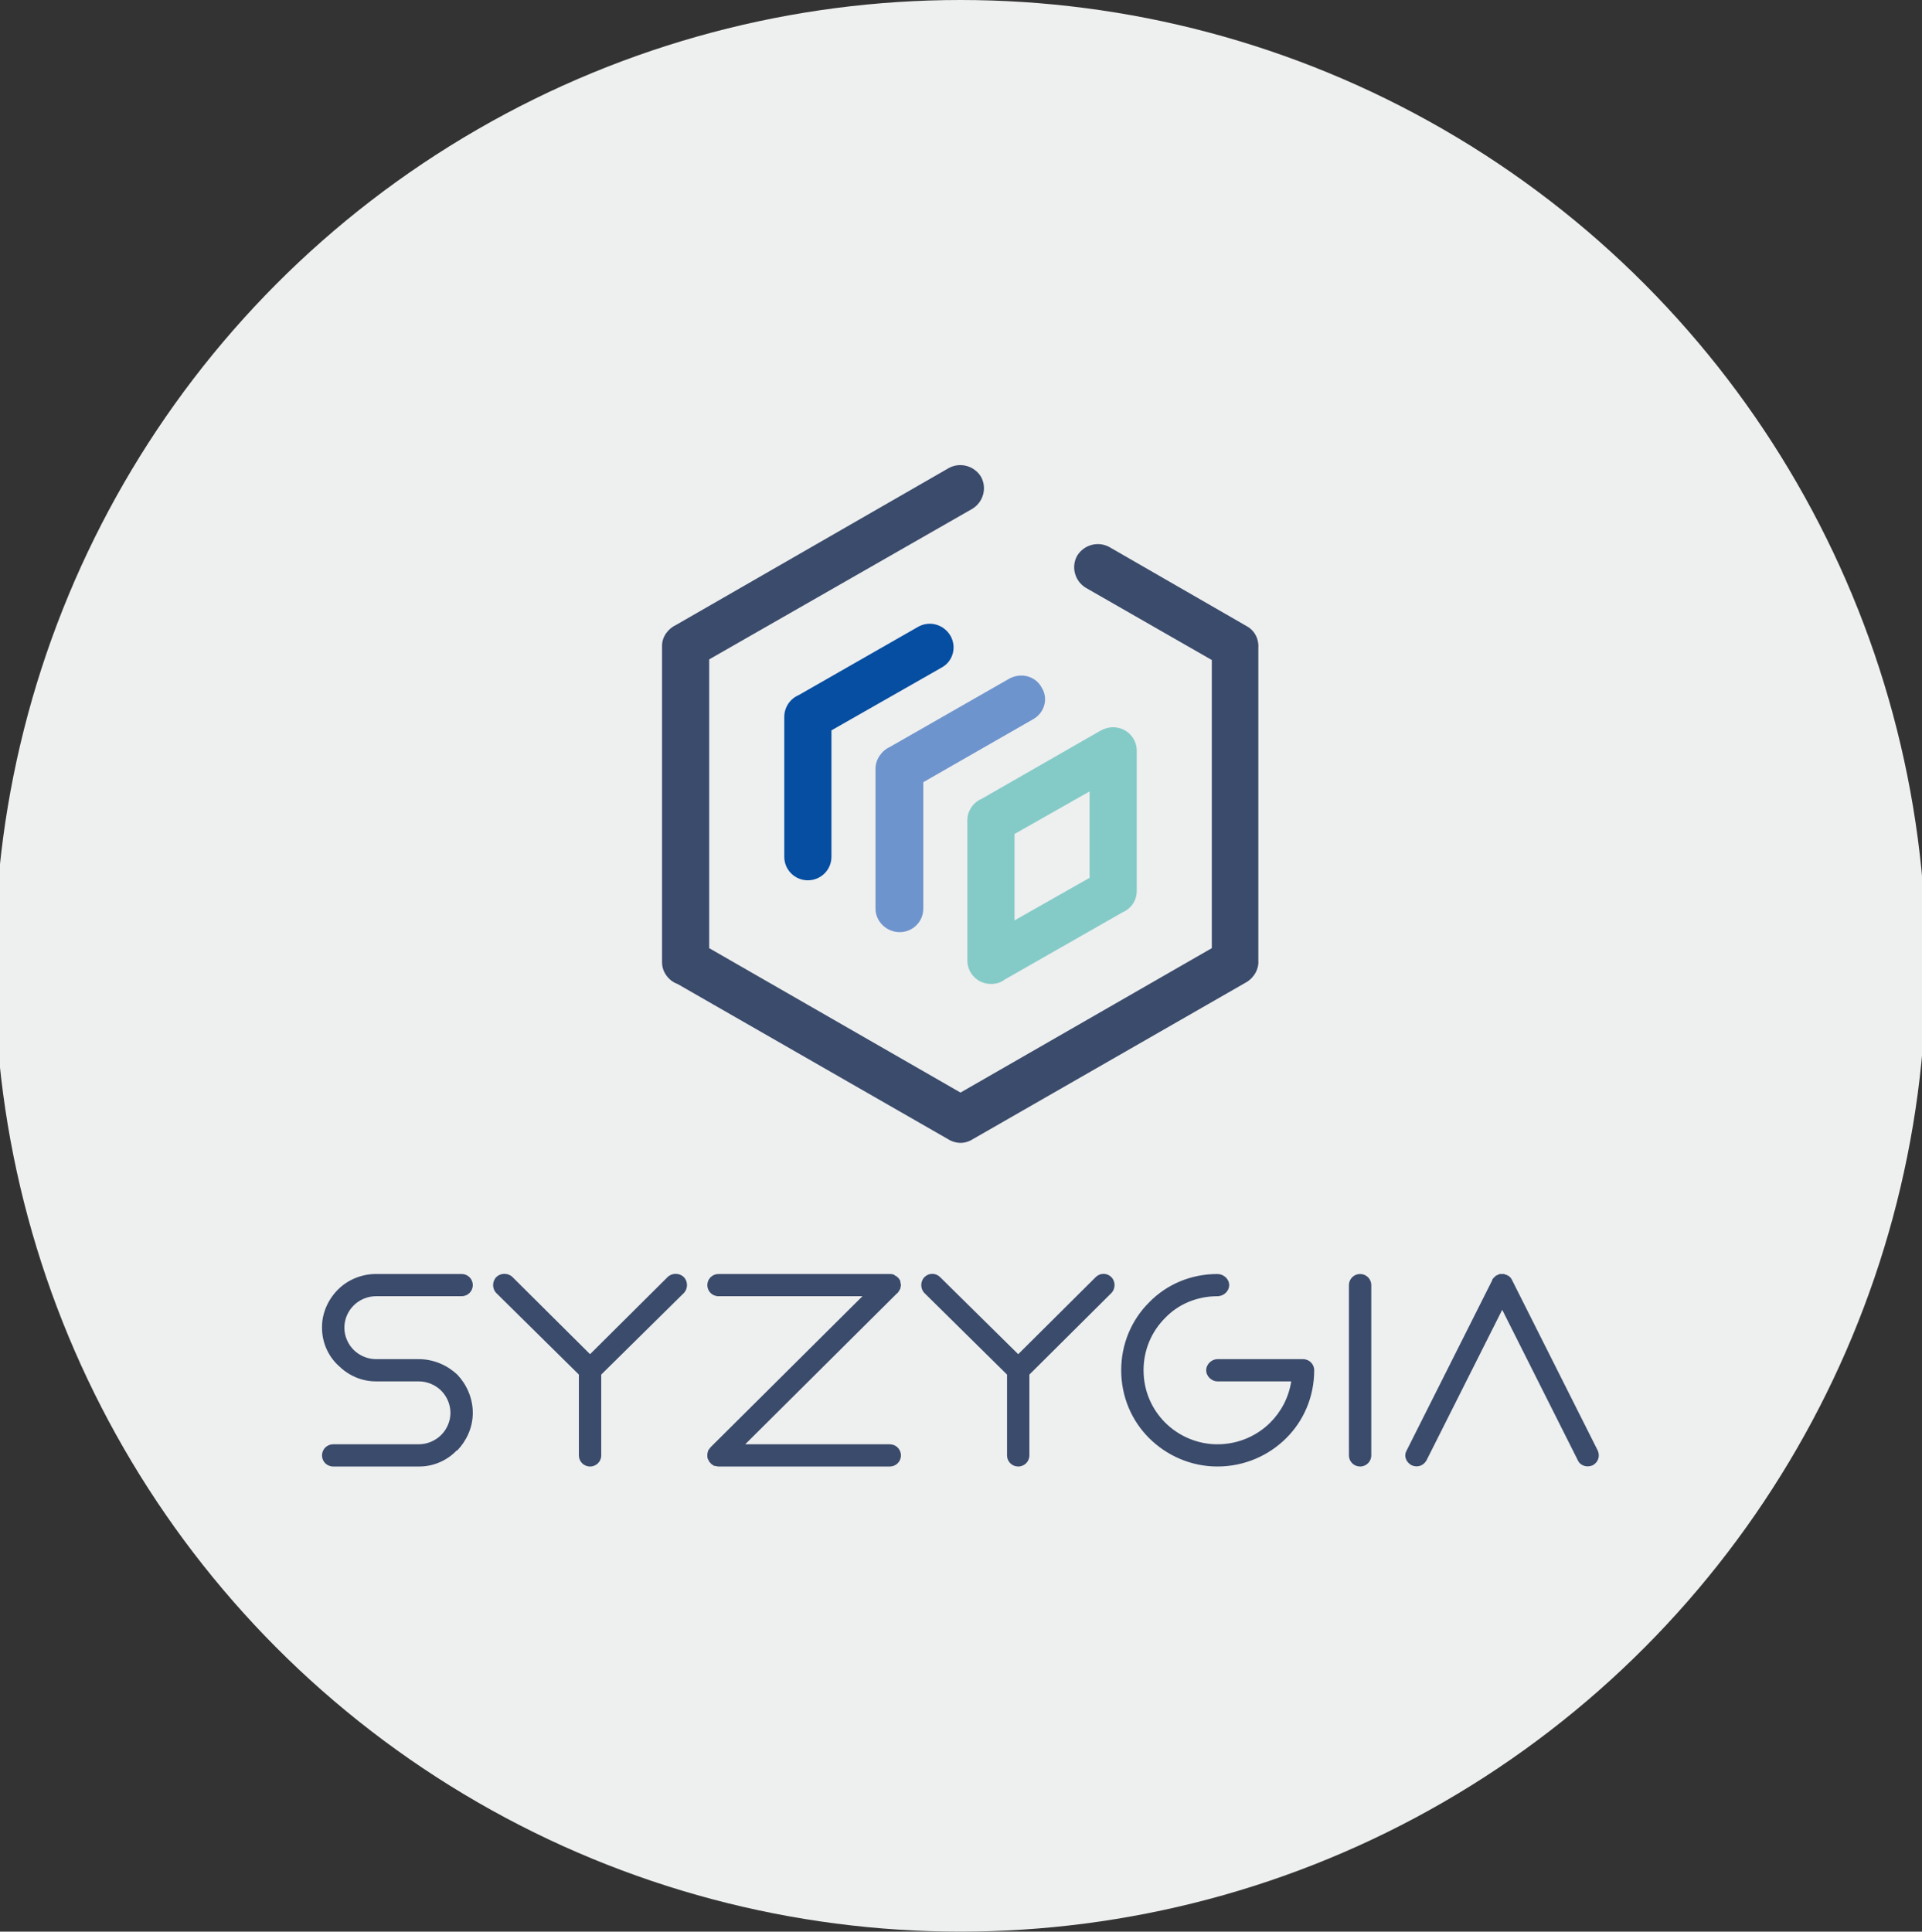 <?xml version="1.0" encoding="utf-8"?>
<!-- Generator: Adobe Illustrator 16.0.0, SVG Export Plug-In . SVG Version: 6.00 Build 0)  -->
<!DOCTYPE svg PUBLIC "-//W3C//DTD SVG 1.1//EN" "http://www.w3.org/Graphics/SVG/1.1/DTD/svg11.dtd">
<svg version="1.1" id="圖層_1" xmlns="http://www.w3.org/2000/svg" xmlns:xlink="http://www.w3.org/1999/xlink" x="0px" y="0px"
	 width="148.82px" height="149.565px" viewBox="0 0 148.82 149.565" enable-background="new 0 0 148.82 149.565"
	 xml:space="preserve">
<rect x="0" y="0" width="148.82" height="149.565" fill="#333333" stroke="none"/>
<circle fill="#EEEFEF" cx="74.365" cy="74.782" r="74.782"/>
<g>
	<path fill="#3A4B6B" d="M32.428,106.96h-3.315c-1.153,0-2.162-0.48-2.931-1.244l0,0l0,0l0,0c-0.769-0.717-1.249-1.77-1.249-2.914
		l0,0l0,0v-0.049c0-1.099,0.48-2.151,1.249-2.915l0,0c0.721-0.717,1.777-1.193,2.931-1.193h6.63c0.48,0,0.865,0.381,0.865,0.858
		c0,0.48-0.385,0.862-0.865,0.862h-6.63c-0.672,0-1.297,0.286-1.729,0.717l0,0l0,0c-0.433,0.427-0.72,1.049-0.72,1.72l0,0
		c0,0.668,0.288,1.29,0.72,1.72l0,0c0.432,0.428,1.057,0.717,1.729,0.717h3.315c1.153,0,2.21,0.477,2.979,1.194
		c0.72,0.763,1.201,1.815,1.201,2.96c0,1.147-0.481,2.151-1.201,2.917l0,0h-0.049l0,0c-0.72,0.763-1.777,1.24-2.882,1.24h-0.048l0,0
		h-6.63c-0.481,0-0.865-0.381-0.865-0.858c0-0.477,0.384-0.862,0.865-0.862h6.63l0,0c0.672,0,1.297-0.286,1.729-0.717l0,0
		c0.433-0.428,0.721-1.049,0.721-1.72c0-0.668-0.289-1.29-0.721-1.721C33.725,107.246,33.1,106.96,32.428,106.96L32.428,106.96z
		 M46.553,106.433v6.259c0,0.477-0.385,0.858-0.865,0.858c-0.481,0-0.865-0.381-0.865-0.858v-6.259l-6.39-6.308
		c-0.336-0.335-0.336-0.908,0-1.243c0.336-0.332,0.913-0.332,1.249,0l6.006,5.972l6.006-5.972c0.336-0.332,0.913-0.332,1.249,0
		c0.336,0.335,0.336,0.908,0,1.243L46.553,106.433z M55.634,100.366c-0.481,0-0.865-0.382-0.865-0.862
		c0-0.477,0.384-0.858,0.865-0.858h13.26c0.097,0,0.192,0,0.288,0.046l0,0l0,0c0.049,0,0.096,0.049,0.145,0.095l0,0h0.048l0,0l0,0
		l0,0l0,0l0,0l0.047,0.05l0,0l0,0l0,0l0,0c0.049,0.046,0.097,0.046,0.097,0.095h0.048l0,0v0.046l0,0l0,0l0,0l0,0l0.048,0.049l0,0
		l0,0l0,0l0,0c0.048,0.046,0.048,0.095,0.096,0.145v0.046l0,0c0,0.096,0.048,0.191,0.048,0.287c0,0.095-0.048,0.19-0.048,0.286l0,0
		l0,0c-0.048,0.049-0.048,0.095-0.096,0.145v0.049l0,0l0,0l0,0h-0.048v0.046l0,0l0,0l0,0l0,0l0,0l-0.048,0.049
		c0,0,0,0.046-0.048,0.046L57.7,111.831h11.195c0.48,0,0.865,0.385,0.865,0.862c0,0.477-0.384,0.858-0.865,0.858h-13.26
		c-0.097,0-0.193-0.046-0.289-0.046l0,0h-0.048c-0.048-0.049-0.096-0.049-0.145-0.095l0,0l0,0l0,0l0,0l-0.047-0.049l0,0l0,0l0,0l0,0
		h-0.048l0,0v-0.046c-0.049,0-0.049-0.05-0.096-0.096l0,0l0,0l0,0l0,0h-0.049v-0.049l0,0l0,0l0,0l0,0v-0.046l0,0
		c-0.048-0.05-0.096-0.096-0.096-0.145l0,0l0,0c-0.048-0.095-0.048-0.19-0.048-0.286c0-0.096,0-0.191,0.048-0.286l0,0v-0.05
		c0-0.046,0.048-0.095,0.096-0.141l0,0l0,0l0,0v-0.05l0,0l0,0l0,0h0.049l0,0v-0.046l0,0l0,0c0.047,0,0.047-0.049,0.047-0.049
		l11.772-11.705H55.634z M79.705,106.433v6.259c0,0.477-0.385,0.858-0.865,0.858c-0.48,0-0.865-0.381-0.865-0.858v-6.259
		l-6.39-6.308c-0.336-0.335-0.336-0.908,0-1.243c0.336-0.332,0.865-0.332,1.202,0l6.053,5.972l6.006-5.972
		c0.337-0.332,0.865-0.332,1.202,0c0.335,0.335,0.335,0.908,0,1.243L79.705,106.433z M101.758,106.098
		c0,2.055-0.817,3.917-2.163,5.255c-1.345,1.339-3.218,2.197-5.333,2.197c-2.065,0-3.94-0.858-5.285-2.197
		c-1.345-1.338-2.163-3.2-2.163-5.255c0-2.056,0.817-3.917,2.163-5.255c1.345-1.385,3.22-2.197,5.285-2.197
		c0.48,0,0.913,0.381,0.913,0.858c0,0.48-0.432,0.862-0.913,0.862c-1.585,0-3.027,0.621-4.035,1.67
		c-1.058,1.053-1.682,2.486-1.682,4.062c0,1.575,0.625,3.009,1.682,4.062c1.008,1.003,2.45,1.671,4.035,1.671
		c1.633,0,3.075-0.668,4.084-1.671c0.864-0.861,1.441-1.96,1.633-3.2h-5.718c-0.432,0-0.865-0.385-0.865-0.862
		s0.433-0.859,0.865-0.859h6.63C101.374,105.239,101.758,105.621,101.758,106.098L101.758,106.098z M104.448,99.504
		c0-0.477,0.385-0.858,0.865-0.858c0.48,0,0.865,0.381,0.865,0.858v13.188c0,0.477-0.385,0.858-0.865,0.858
		c-0.48,0-0.865-0.381-0.865-0.858V99.504z M116.316,101.415l-5.862,11.659c-0.24,0.431-0.721,0.573-1.153,0.382
		c-0.433-0.237-0.625-0.717-0.385-1.145l6.63-13.188l0,0v-0.049l0,0l0,0l0,0l0,0l0,0l0.05-0.046l0,0l0,0l0,0l0,0v-0.049l0,0l0,0
		h0.047l0,0l0,0v-0.046l0,0l0,0l0,0h0.048l0,0v-0.049l0,0l0,0l0,0l0,0h0.048l0,0v-0.046l0,0l0,0l0,0h0.048l0,0v-0.05l0,0l0,0h0.049
		l0,0l0,0l0,0l0,0l0.048-0.046l0,0l0,0l0,0l0,0l0,0h0.047l0,0l0,0l0,0l0.048-0.049l0,0l0,0l0,0l0,0l0,0h0.049h0.048l0,0v-0.046
		h0.048h0.048l0,0l0,0h0.047l0,0l0,0h0.049l0,0l0,0l0,0h0.047l0,0l0,0l0,0l0,0h0.048l0,0l0,0l0,0l0,0h0.048h0.047l0,0l0,0l0,0h0.05
		v0.046h0.048c0,0,0,0,0.047,0l0,0l0,0h0.048l0,0l0,0l0,0v0.049l0,0h0.049l0,0l0,0l0,0h0.047l0,0l0,0l0,0v0.046l0,0h0.048l0,0l0,0
		l0,0l0,0h0.047v0.05l0,0l0,0l0,0l0,0h0.048v0.046l0,0l0,0l0,0l0,0h0.05l0,0v0.049l0,0l0,0l0,0l0,0h0.047v0.046l0,0l0,0l0,0l0,0l0,0
		l0.048,0.049l0,0l0,0l0,0l0,0v0.046l0,0l0,0l0,0h0.048l0,0v0.049l0,0l6.63,13.188c0.192,0.428,0.047,0.908-0.385,1.145
		c-0.431,0.191-0.96,0.049-1.153-0.382L116.316,101.415z"/>
	<path fill="#6E94CD" d="M78.167,52.537c0.913-0.478,2.018-0.19,2.5,0.717c0.528,0.86,0.191,1.959-0.673,2.436l-8.504,4.875v9.794
		c0,1.004-0.817,1.816-1.826,1.816c-1.01,0-1.874-0.813-1.874-1.816V59.513c0-0.716,0.48-1.386,1.104-1.672L78.167,52.537z"/>
	<path fill="#84CBC8" d="M76.006,61.854l9.081-5.208c0.335-0.192,0.673-0.335,1.105-0.335c1.008,0,1.826,0.813,1.826,1.815v10.846
		c0,0.765-0.433,1.385-1.105,1.672l-9.128,5.208c-0.29,0.24-0.672,0.335-1.057,0.335c-1.01,0-1.826-0.812-1.826-1.816V63.526
		C74.9,62.81,75.332,62.141,76.006,61.854L76.006,61.854z M84.365,61.28l-5.813,3.297v6.689l5.813-3.296V61.28z"/>
	<path fill="#3A4B6B" d="M73.459,36.244c0.865-0.478,1.97-0.191,2.498,0.669c0.48,0.86,0.192,1.958-0.673,2.485L54.913,51.056v22.36
		l19.458,11.182l19.459-11.182V51.104l-9.754-5.59c-0.865-0.525-1.152-1.625-0.672-2.485c0.528-0.86,1.633-1.147,2.498-0.669
		l10.618,6.117c0.625,0.334,0.962,1.003,0.913,1.672v24.224c0.049,0.621-0.288,1.29-0.913,1.671L75.284,88.229
		c-0.624,0.382-1.345,0.332-1.921-0.049l-20.9-11.991c-0.672-0.24-1.201-0.908-1.201-1.673V50.004c0-0.716,0.481-1.337,1.104-1.625
		L73.459,36.244z"/>
	<path fill="#054EA1" d="M60.727,55.5c0-0.717,0.433-1.385,1.105-1.672l9.273-5.303c0.864-0.478,1.969-0.192,2.498,0.716
		c0.481,0.86,0.192,1.959-0.673,2.437l-8.552,4.874v9.795c0,1.003-0.817,1.815-1.826,1.815s-1.825-0.813-1.825-1.815V55.5z"/>
</g>
</svg>

